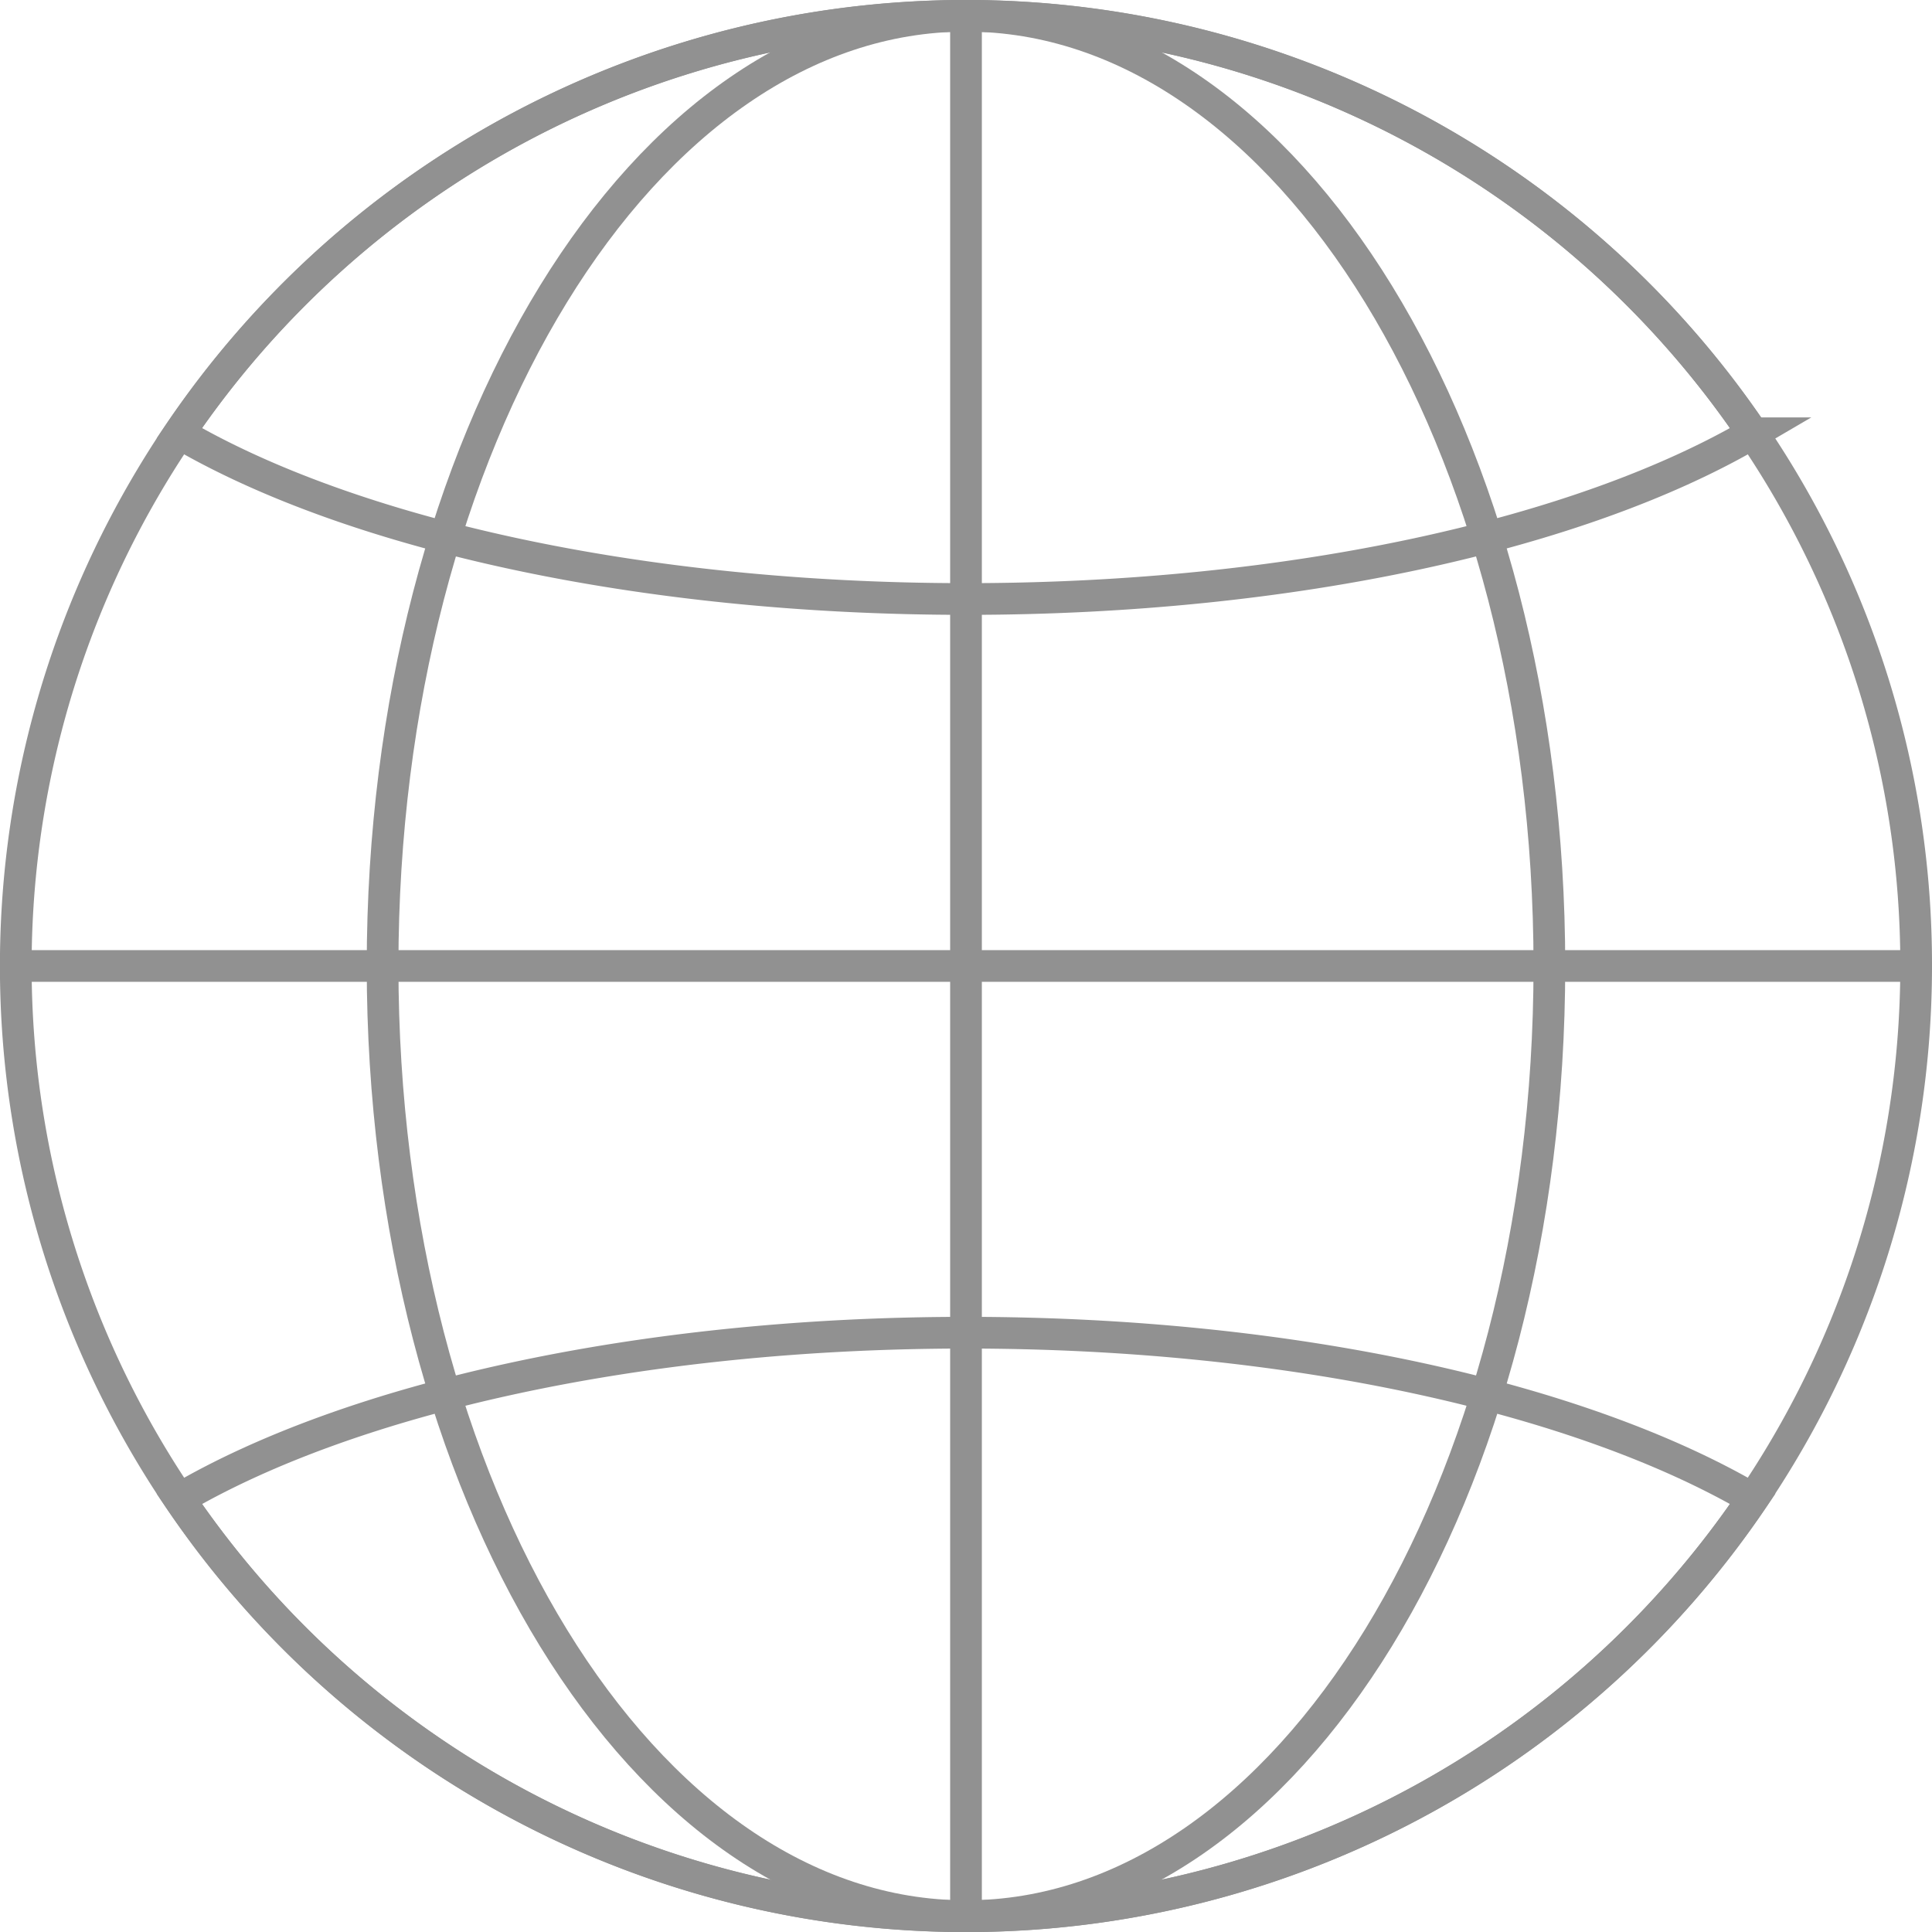 <?xml version="1.0" encoding="UTF-8"?>
<svg xmlns="http://www.w3.org/2000/svg" xmlns:xlink="http://www.w3.org/1999/xlink" id="Group_475" data-name="Group 475" width="50.832" height="50.834" viewBox="0 0 50.832 50.834">
  <defs>
    <clipPath id="clip-path">
      <rect id="Rectangle_70" data-name="Rectangle 70" width="50.832" height="50.834" transform="translate(0 0)" fill="none" stroke="#919191" stroke-width="1"></rect>
    </clipPath>
  </defs>
  <g id="Group_473" data-name="Group 473" clip-path="url(#clip-path)">
    <path id="Path_1699" data-name="Path 1699" d="M50.415,25.418a25,25,0,1,1-50,0A25,25,0,0,1,46.117,11.4,24.867,24.867,0,0,1,50.415,25.418Z" fill="none" stroke="#919191" stroke-linecap="round" stroke-miterlimit="10" stroke-width="0.834"></path>
    <path id="Path_1700" data-name="Path 1700" d="M40.765,25.415c0-13.806-6.872-25-15.35-25s-15.349,11.192-15.349,25,6.872,25,15.349,25S40.765,39.221,40.765,25.415Z" fill="none" stroke="#919191" stroke-linecap="round" stroke-miterlimit="10" stroke-width="0.834"></path>
    <line id="Line_21" data-name="Line 21" y1="49.996" transform="translate(25.416 0.417)" fill="none" stroke="#919191" stroke-linecap="round" stroke-miterlimit="10" stroke-width="0.834"></line>
    <path id="Path_1701" data-name="Path 1701" d="M46.117,11.4c-4.5,2.633-12.093,4.36-20.7,4.36S9.21,14.034,4.716,11.4a25,25,0,0,1,41.4,0Z" fill="none" stroke="#919191" stroke-linecap="round" stroke-miterlimit="10" stroke-width="0.834"></path>
    <path id="Path_1702" data-name="Path 1702" d="M46.117,39.434a25,25,0,0,1-41.4,0c4.494-2.633,12.083-4.37,20.7-4.37S41.613,36.8,46.117,39.434Z" fill="none" stroke="#919191" stroke-linecap="round" stroke-miterlimit="10" stroke-width="0.834"></path>
    <line id="Line_22" data-name="Line 22" x1="49.996" transform="translate(0.418 25.415)" fill="none" stroke="#919191" stroke-linecap="round" stroke-miterlimit="10" stroke-width="0.834"></line>
  </g>
</svg>
